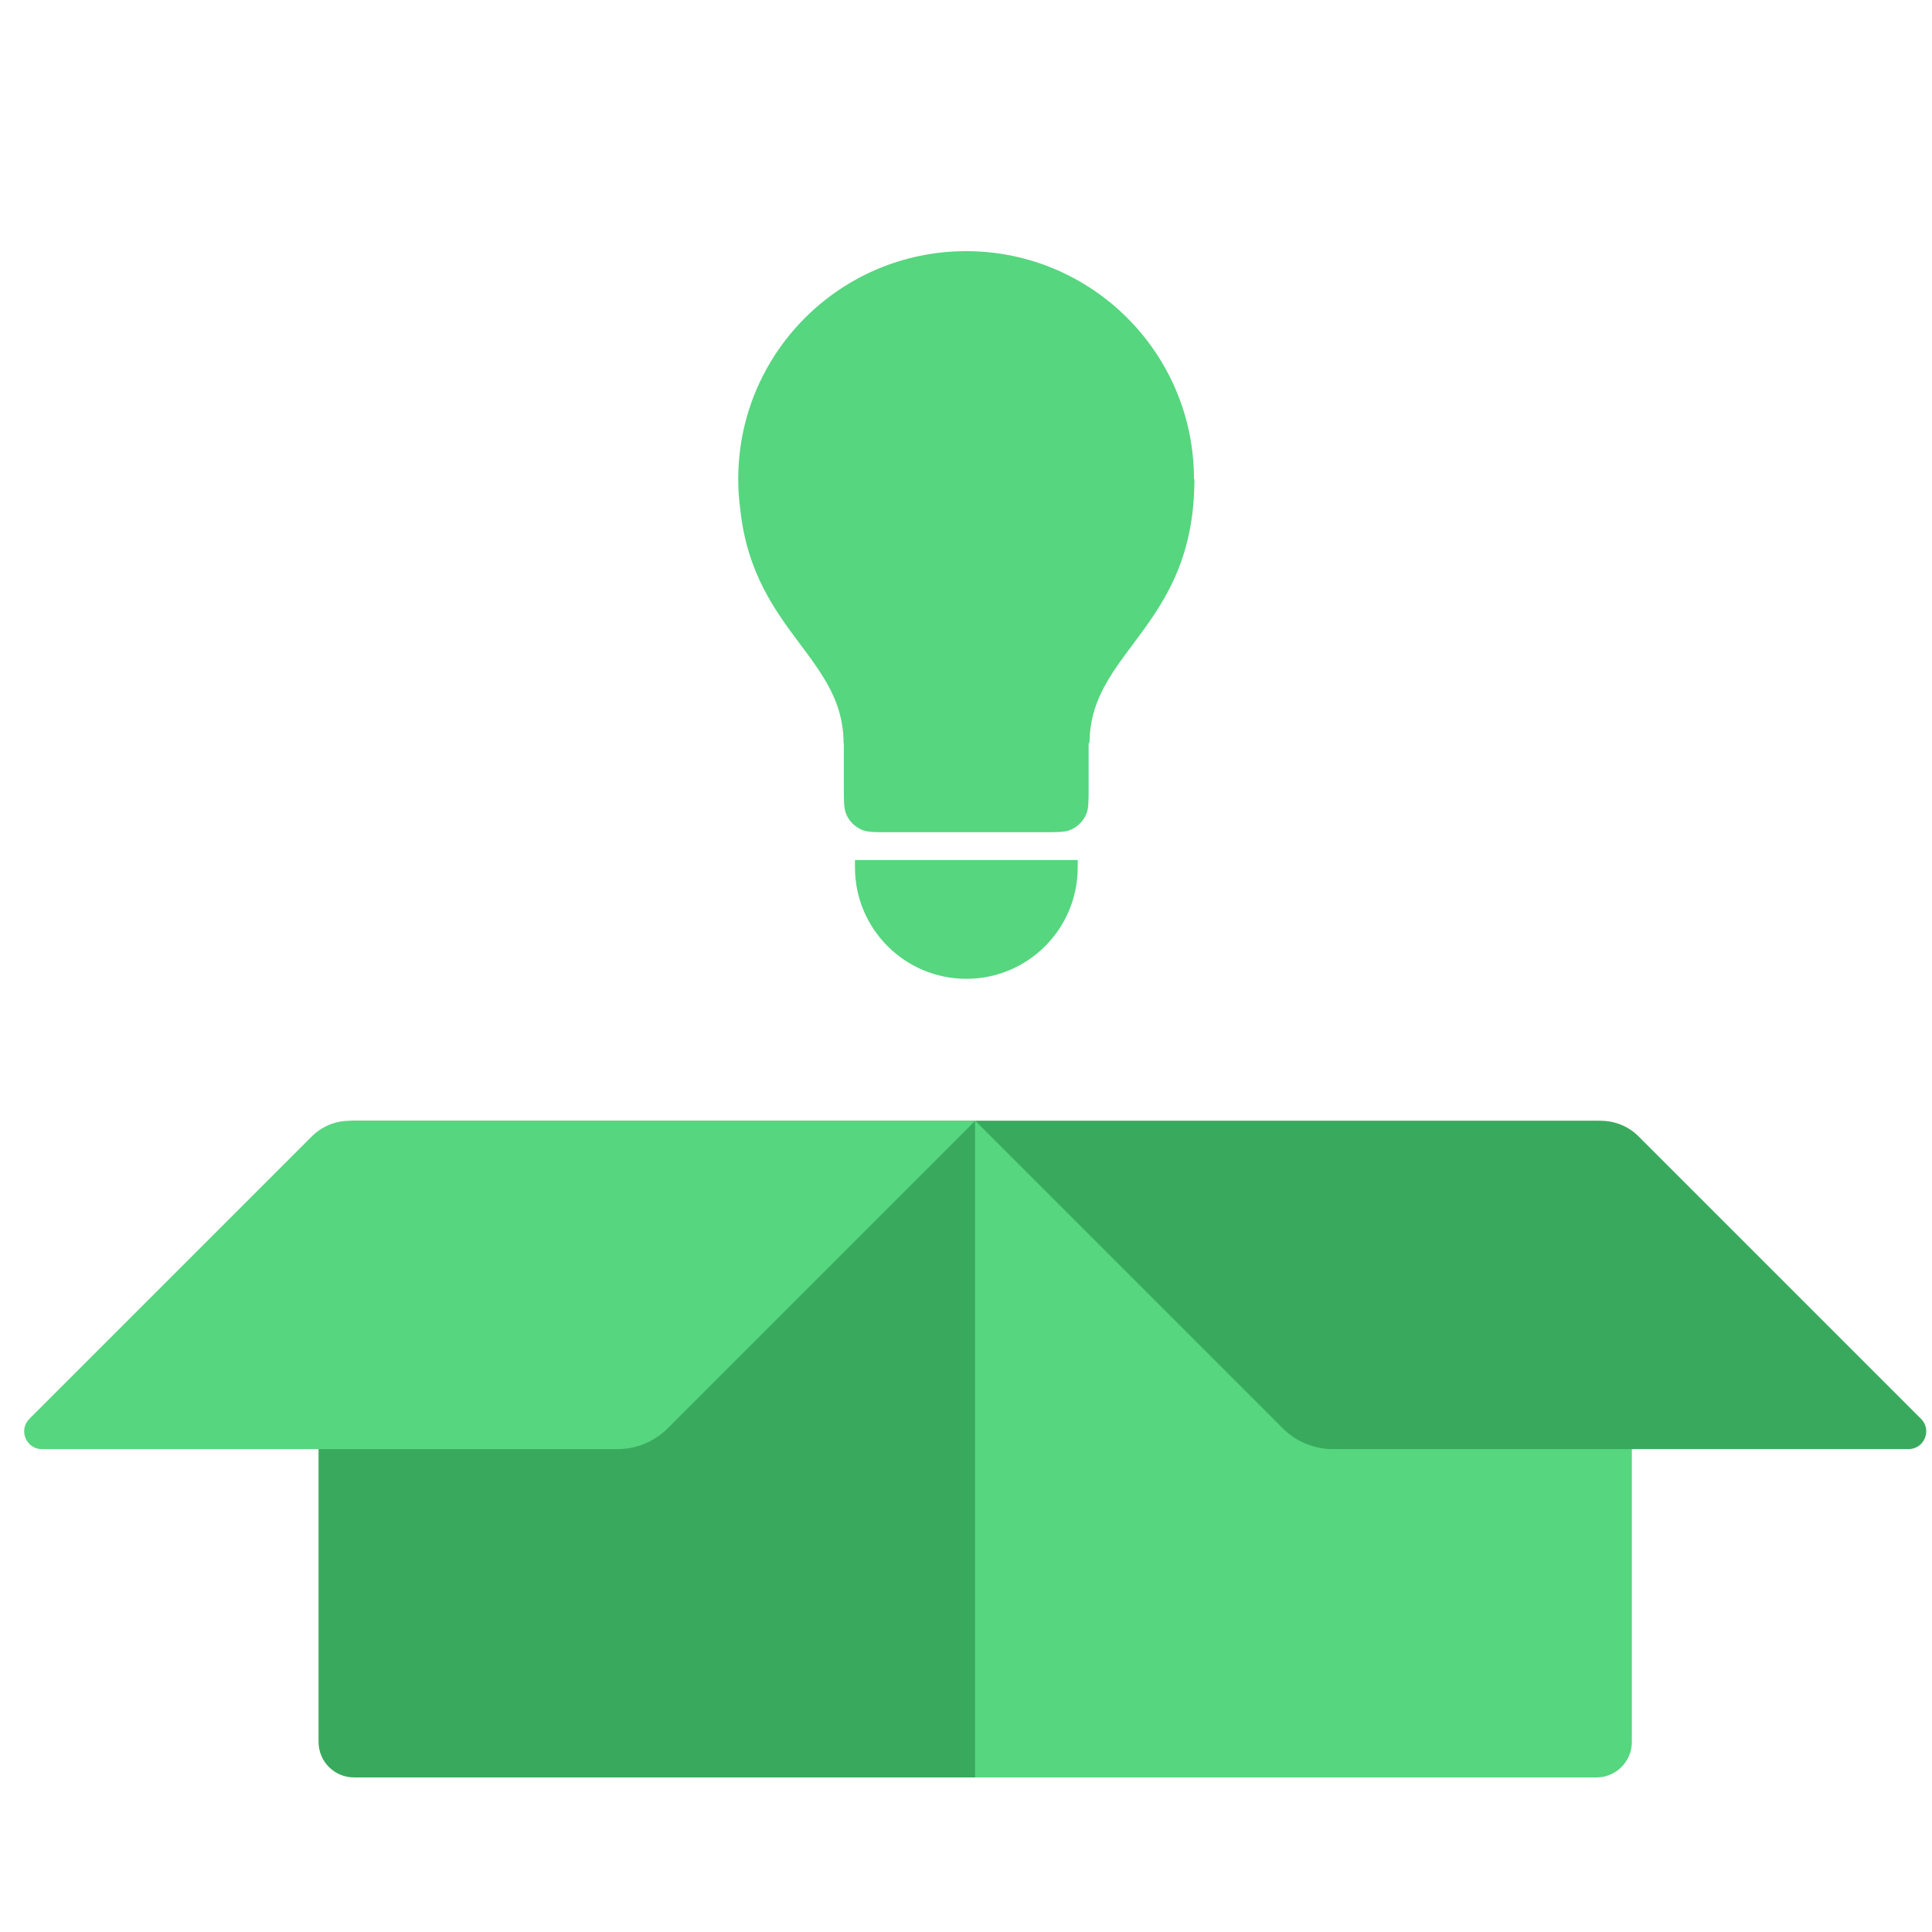 <svg width="100" height="100" viewBox="0 0 100 100" fill="none" xmlns="http://www.w3.org/2000/svg">
<path d="M38.319 26.391C38.248 25.869 38.211 25.336 38.211 24.794C38.211 18.28 43.492 13 50.006 13C56.516 13 61.794 18.274 61.8 24.783C61.8 24.789 61.805 24.794 61.812 24.794C61.818 24.794 61.823 24.8 61.823 24.806C61.82 29.09 60.125 31.359 58.63 33.361C57.454 34.936 56.402 36.345 56.394 38.437C56.394 38.45 56.383 38.461 56.37 38.461C56.357 38.461 56.347 38.471 56.347 38.484V40.768C56.347 41.486 56.347 41.844 56.229 42.127C56.073 42.503 55.775 42.802 55.399 42.958C55.116 43.075 54.757 43.075 54.039 43.075H45.984C45.267 43.075 44.908 43.075 44.625 42.958C44.249 42.802 43.95 42.503 43.794 42.127C43.677 41.844 43.677 41.486 43.677 40.768V38.468C43.677 38.464 43.674 38.461 43.67 38.461C43.666 38.461 43.663 38.458 43.663 38.454C43.661 36.352 42.607 34.94 41.428 33.361C40.129 31.622 38.678 29.68 38.319 26.391Z" fill="#56D67F"/>
<path d="M55.782 44.514H44.253V44.898C44.253 48.082 46.834 50.663 50.018 50.663C53.201 50.663 55.782 48.082 55.782 44.898V44.514Z" fill="#56D67F"/>
<path d="M16.488 59.849C16.488 58.834 17.311 58.012 18.326 58.012H50.477V92H18.326C17.311 92 16.488 91.177 16.488 90.163V59.849Z" fill="#39AA5D"/>
<path d="M50.477 58.012L34.559 73.93C33.87 74.619 32.935 75.006 31.961 75.006H2.171C1.353 75.006 0.943 74.016 1.522 73.438L16.141 58.819C16.658 58.302 17.358 58.012 18.089 58.012L50.477 58.012L82.628 58.012C83.642 58.012 84.465 58.834 84.465 59.849V90.163C84.465 91.177 83.642 92 82.628 92H50.477V58.012Z" fill="#56D67F"/>
<path d="M66.394 73.93L50.477 58.012H82.864C83.595 58.012 84.296 58.302 84.813 58.819L99.432 73.438C100.01 74.016 99.6 75.006 98.782 75.006H68.993C68.018 75.006 67.084 74.619 66.394 73.93Z" fill="#39AA5D"/>
</svg>
